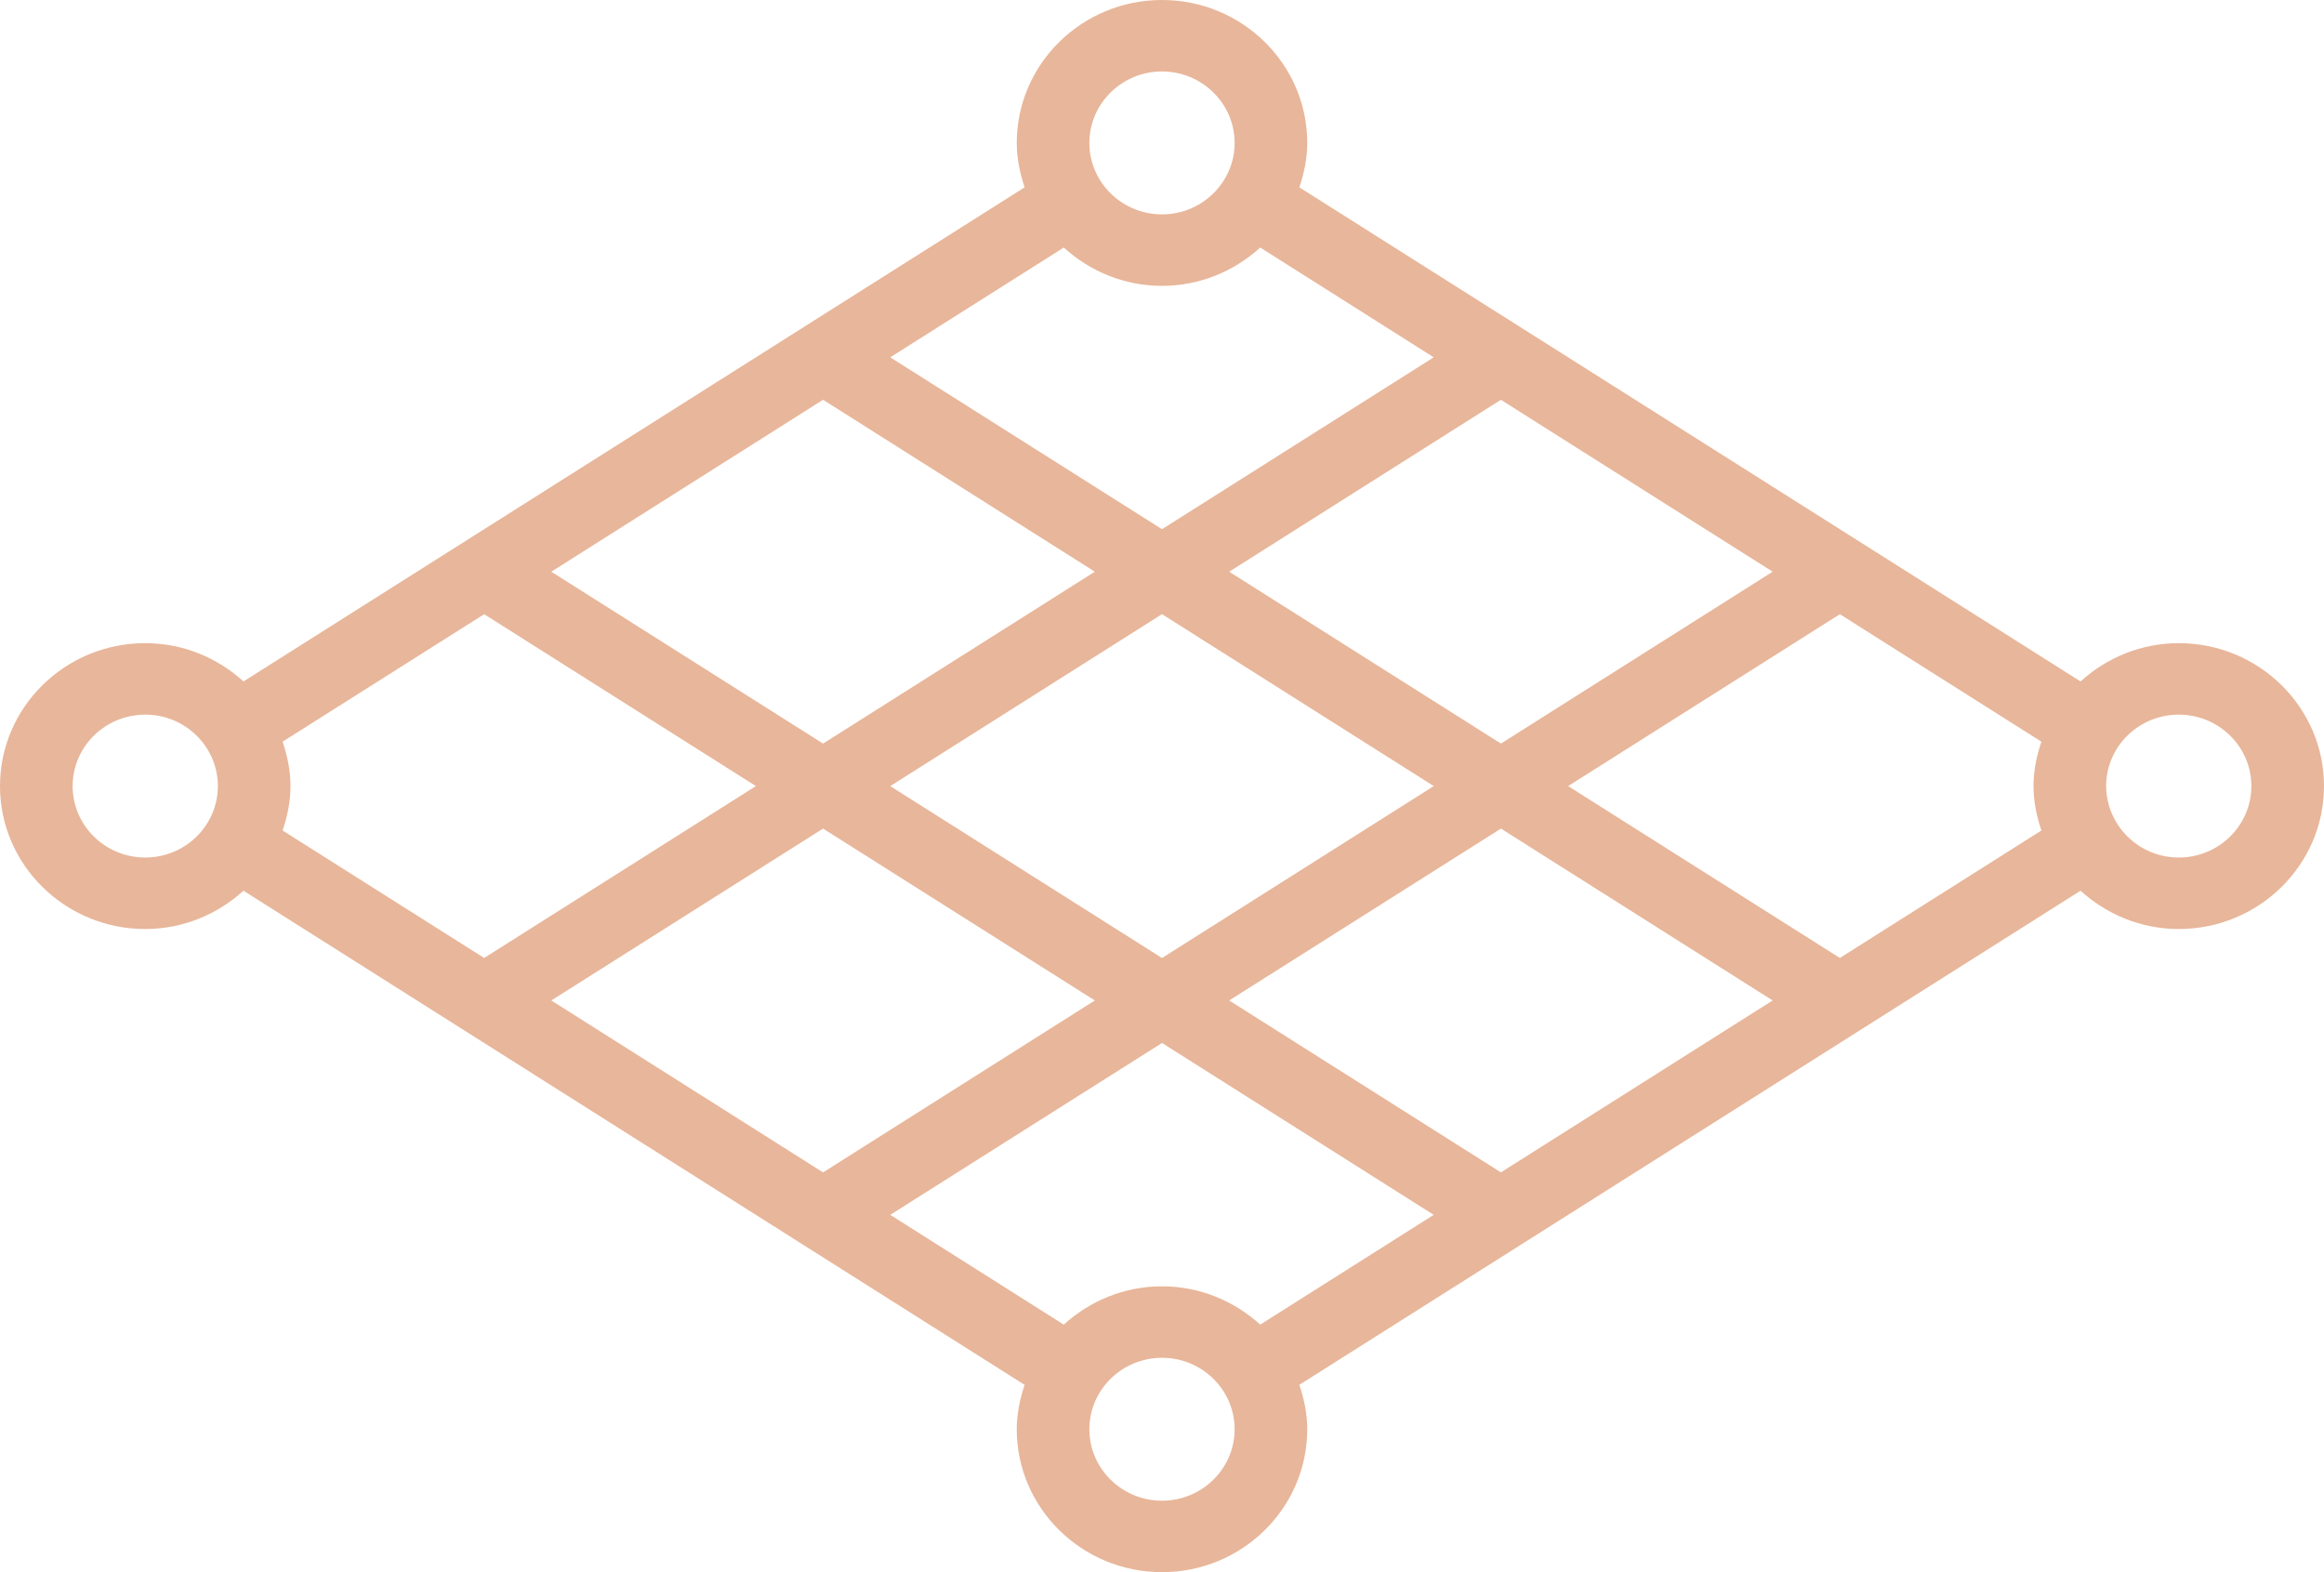 <?xml version="1.0" encoding="UTF-8"?>
<svg xmlns="http://www.w3.org/2000/svg" width="102" height="69" viewBox="0 0 102 69" fill="none">
  <path d="M95.625 28.227C93.958 28.227 92.452 28.875 91.314 29.908L57.028 8.222C57.235 7.604 57.375 6.956 57.375 6.273C57.375 2.813 54.516 0 51 0C47.484 0 44.625 2.813 44.625 6.273C44.625 6.956 44.765 7.604 44.971 8.222L10.686 29.908C9.55 28.875 8.042 28.227 6.375 28.227C2.859 28.227 0 31.041 0 34.5C0 37.959 2.859 40.773 6.375 40.773C8.042 40.773 9.55 40.125 10.686 39.092L44.971 60.78C44.765 61.396 44.625 62.042 44.625 62.727C44.625 66.187 47.484 69 51 69C54.516 69 57.375 66.187 57.375 62.727C57.375 62.042 57.235 61.396 57.028 60.778L91.314 39.092C92.452 40.125 93.958 40.773 95.625 40.773C99.141 40.773 102 37.959 102 34.5C102 31.041 99.141 28.227 95.625 28.227ZM80.751 42.044L68.825 34.5L80.751 26.956L89.597 32.551C89.39 33.169 89.25 33.815 89.25 34.5C89.25 35.185 89.39 35.831 89.597 36.449L80.751 42.044ZM65.874 51.454L53.948 43.909L65.876 36.365L77.802 43.909L65.874 51.454ZM51 56.455C49.333 56.455 47.825 57.102 46.689 58.136L39.072 53.318L51 45.774L62.926 53.318L55.311 58.136C54.173 57.102 52.667 56.455 51 56.455ZM24.196 43.909L36.124 36.365L48.052 43.909L36.124 51.455L24.196 43.909ZM12.403 36.449C12.61 35.833 12.75 35.185 12.75 34.5C12.75 33.815 12.61 33.167 12.403 32.551L21.25 26.956L33.177 34.5L21.25 42.044L12.403 36.449ZM36.124 17.545L48.052 25.091L36.124 32.635L24.196 25.091L36.124 17.545ZM51 12.546C52.667 12.546 54.173 11.898 55.311 10.864L62.926 15.682L51 23.226L39.072 15.682L46.689 10.864C47.825 11.898 49.333 12.546 51 12.546ZM77.802 25.091L65.876 32.635L53.948 25.091L65.874 17.546L77.802 25.091ZM62.928 34.5L51 42.046L39.072 34.5L51 26.954L62.928 34.5ZM51 3.136C52.756 3.136 54.188 4.543 54.188 6.273C54.188 8.002 52.756 9.409 51 9.409C49.242 9.409 47.812 8.002 47.812 6.273C47.812 4.543 49.242 3.136 51 3.136ZM6.375 37.636C4.617 37.636 3.188 36.23 3.188 34.5C3.188 32.77 4.617 31.364 6.375 31.364C8.133 31.364 9.562 32.77 9.562 34.5C9.562 36.23 8.133 37.636 6.375 37.636ZM51 65.864C49.242 65.864 47.812 64.457 47.812 62.727C47.812 60.998 49.242 59.591 51 59.591C52.756 59.591 54.188 60.998 54.188 62.727C54.188 64.457 52.756 65.864 51 65.864ZM95.625 37.636C94.508 37.636 93.526 37.064 92.957 36.205C92.954 36.2 92.954 36.195 92.951 36.191C92.949 36.187 92.946 36.186 92.946 36.186C92.627 35.698 92.438 35.121 92.438 34.5C92.438 32.77 93.867 31.364 95.625 31.364C97.381 31.364 98.812 32.77 98.812 34.5C98.812 36.23 97.381 37.636 95.625 37.636Z" fill="#E8B69A"></path>
</svg>
